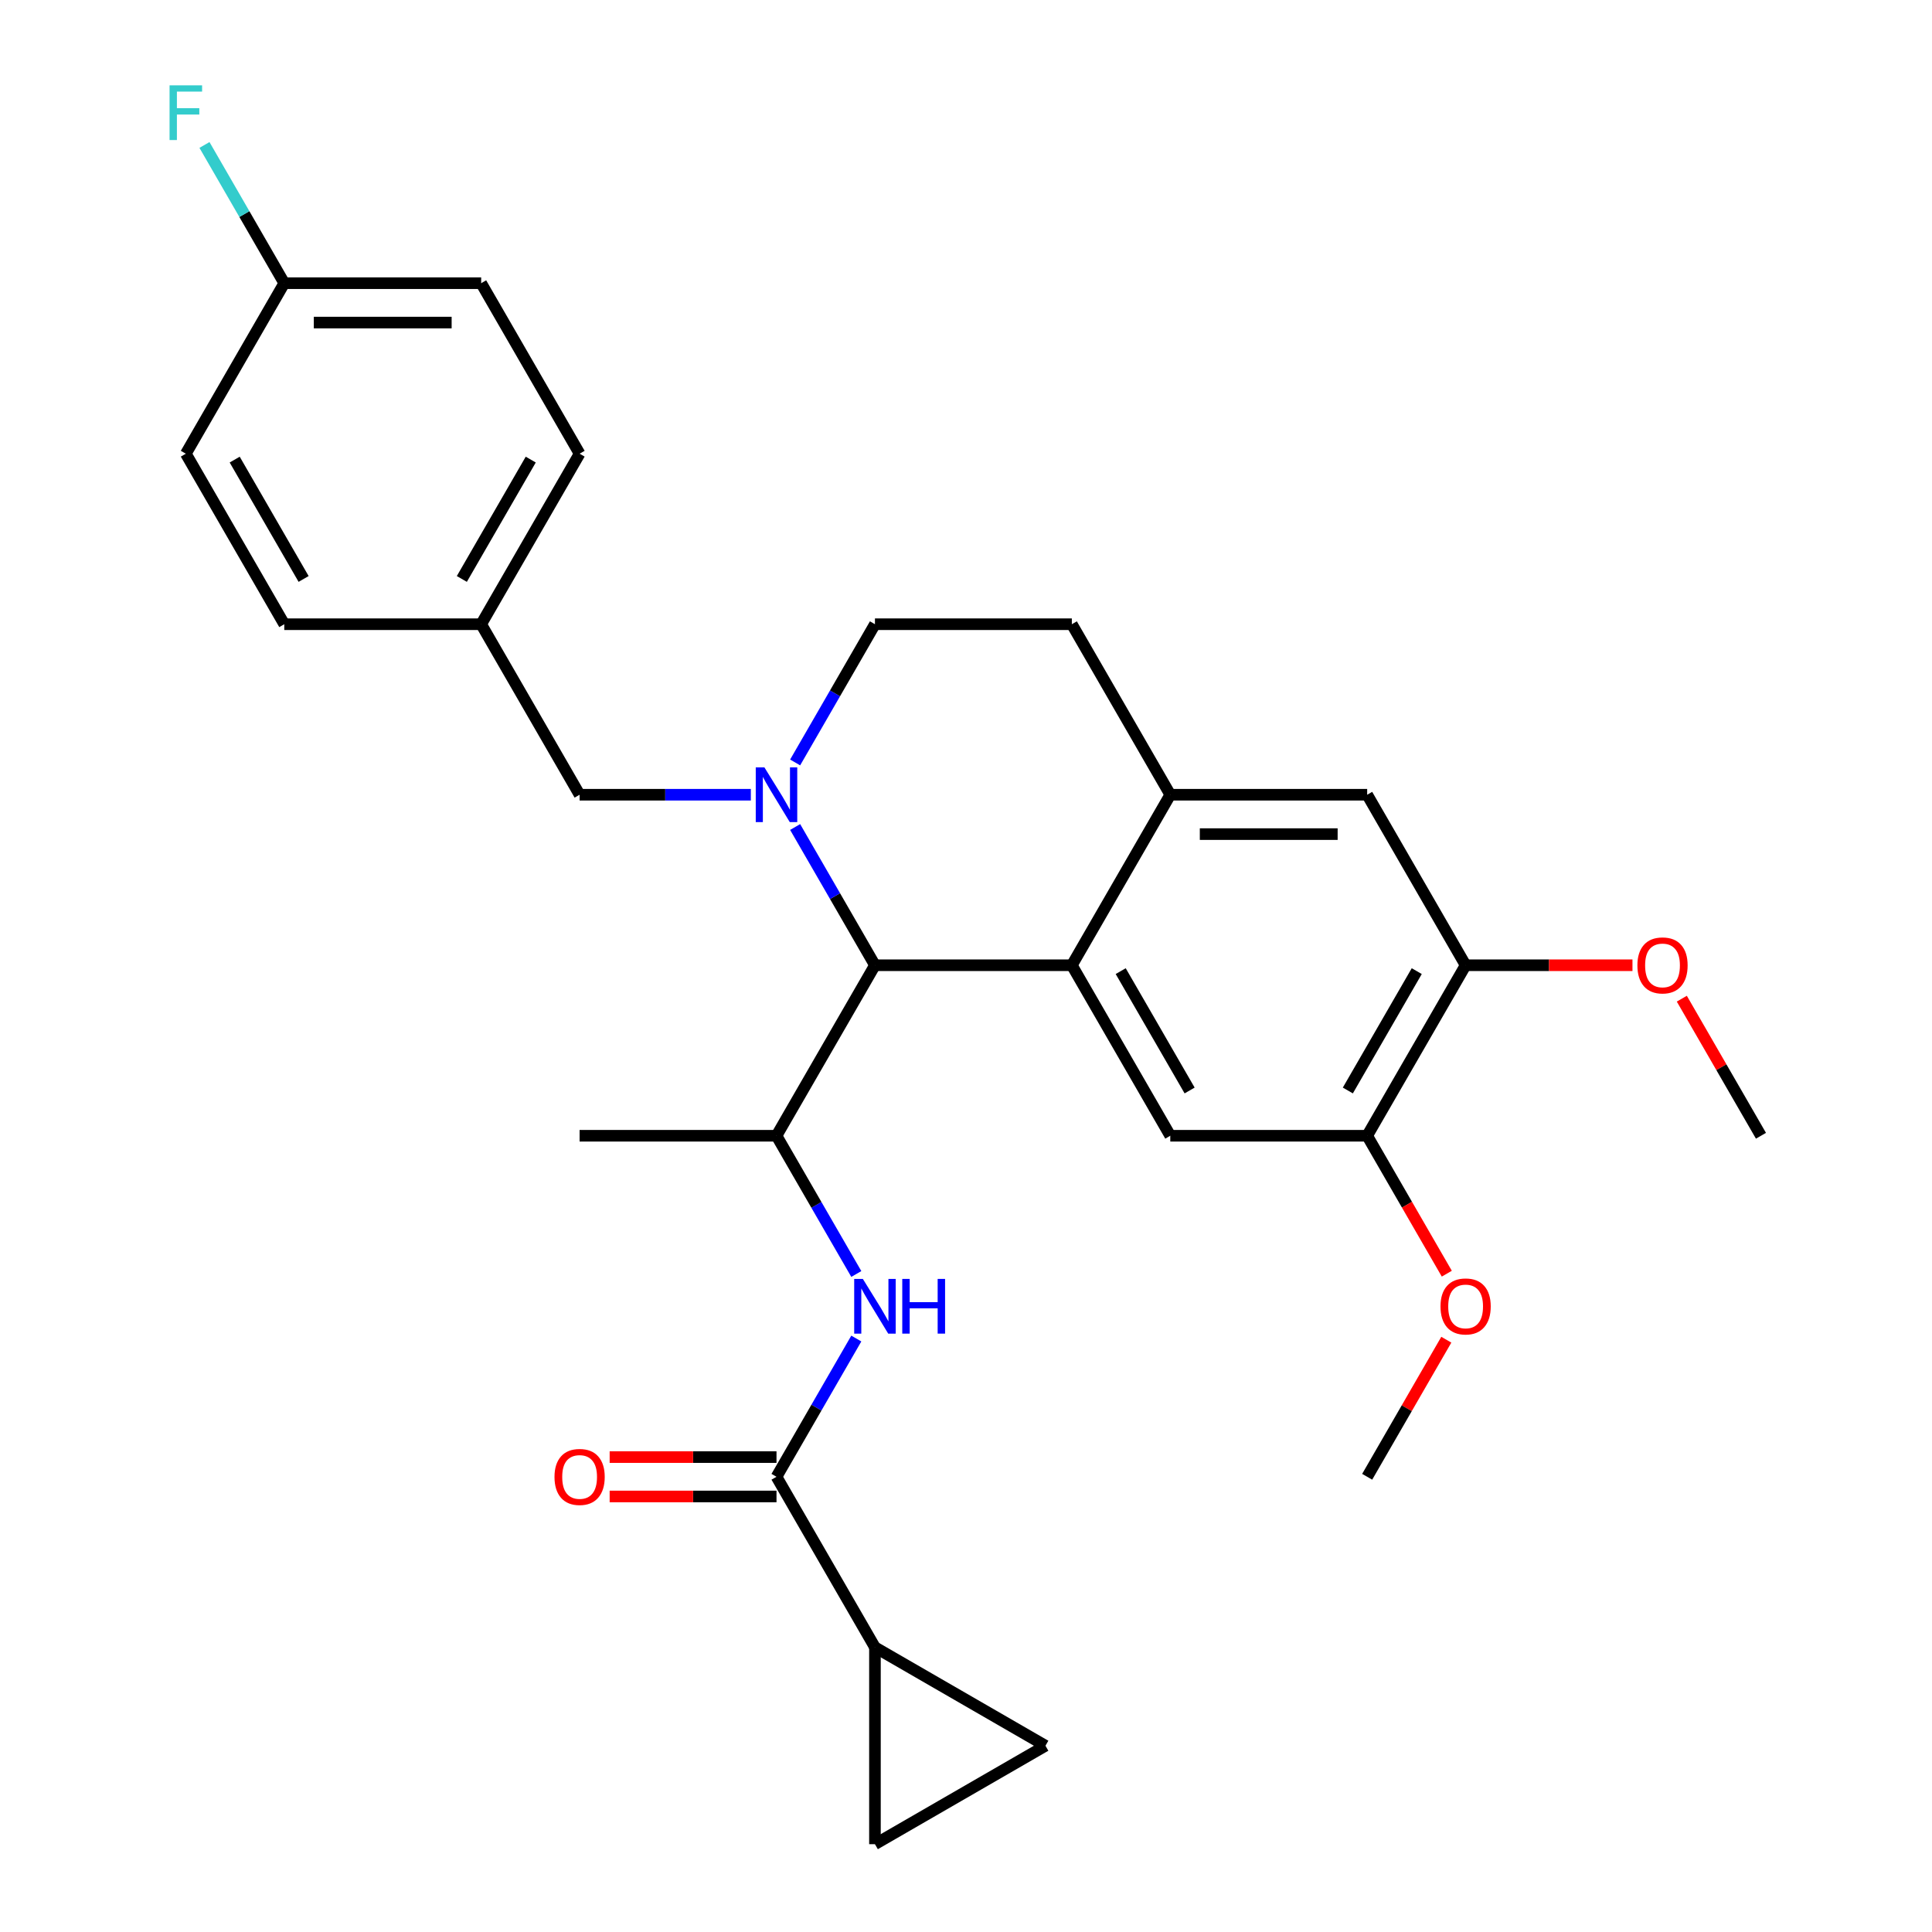 <?xml version='1.0' encoding='iso-8859-1'?>
<svg version='1.1' baseProfile='full'
              xmlns='http://www.w3.org/2000/svg'
                      xmlns:rdkit='http://www.rdkit.org/xml'
                      xmlns:xlink='http://www.w3.org/1999/xlink'
                  xml:space='preserve'
width='1000px' height='1000px' viewBox='0 0 1000 1000'>
<!-- END OF HEADER -->
<rect style='opacity:1.0;fill:#FFFFFF;stroke:none' width='1000' height='1000' x='0' y='0'> </rect>
<path class='bond-0' d='M 452.871,852.635 L 541.128,903.59' style='fill:none;fill-rule:evenodd;stroke:#000000;stroke-width:6px;stroke-linecap:butt;stroke-linejoin:miter;stroke-opacity:1' />
<path class='bond-1' d='M 452.871,852.635 L 452.871,954.545' style='fill:none;fill-rule:evenodd;stroke:#000000;stroke-width:6px;stroke-linecap:butt;stroke-linejoin:miter;stroke-opacity:1' />
<path class='bond-2' d='M 452.871,852.635 L 401.916,764.379' style='fill:none;fill-rule:evenodd;stroke:#000000;stroke-width:6px;stroke-linecap:butt;stroke-linejoin:miter;stroke-opacity:1' />
<path class='bond-3' d='M 443.225,692.83 L 422.571,728.604' style='fill:none;fill-rule:evenodd;stroke:#0000FF;stroke-width:6px;stroke-linecap:butt;stroke-linejoin:miter;stroke-opacity:1' />
<path class='bond-3' d='M 422.571,728.604 L 401.916,764.379' style='fill:none;fill-rule:evenodd;stroke:#000000;stroke-width:6px;stroke-linecap:butt;stroke-linejoin:miter;stroke-opacity:1' />
<path class='bond-4' d='M 443.225,659.414 L 422.571,623.64' style='fill:none;fill-rule:evenodd;stroke:#0000FF;stroke-width:6px;stroke-linecap:butt;stroke-linejoin:miter;stroke-opacity:1' />
<path class='bond-4' d='M 422.571,623.64 L 401.916,587.865' style='fill:none;fill-rule:evenodd;stroke:#000000;stroke-width:6px;stroke-linecap:butt;stroke-linejoin:miter;stroke-opacity:1' />
<path class='bond-5' d='M 401.916,754.188 L 358.735,754.188' style='fill:none;fill-rule:evenodd;stroke:#000000;stroke-width:6px;stroke-linecap:butt;stroke-linejoin:miter;stroke-opacity:1' />
<path class='bond-5' d='M 358.735,754.188 L 315.554,754.188' style='fill:none;fill-rule:evenodd;stroke:#FF0000;stroke-width:6px;stroke-linecap:butt;stroke-linejoin:miter;stroke-opacity:1' />
<path class='bond-5' d='M 401.916,774.57 L 358.735,774.57' style='fill:none;fill-rule:evenodd;stroke:#000000;stroke-width:6px;stroke-linecap:butt;stroke-linejoin:miter;stroke-opacity:1' />
<path class='bond-5' d='M 358.735,774.57 L 315.554,774.57' style='fill:none;fill-rule:evenodd;stroke:#FF0000;stroke-width:6px;stroke-linecap:butt;stroke-linejoin:miter;stroke-opacity:1' />
<path class='bond-6' d='M 541.128,903.59 L 452.871,954.545' style='fill:none;fill-rule:evenodd;stroke:#000000;stroke-width:6px;stroke-linecap:butt;stroke-linejoin:miter;stroke-opacity:1' />
<path class='bond-7' d='M 401.916,587.865 L 300.006,587.865' style='fill:none;fill-rule:evenodd;stroke:#000000;stroke-width:6px;stroke-linecap:butt;stroke-linejoin:miter;stroke-opacity:1' />
<path class='bond-8' d='M 401.916,587.865 L 452.871,499.608' style='fill:none;fill-rule:evenodd;stroke:#000000;stroke-width:6px;stroke-linecap:butt;stroke-linejoin:miter;stroke-opacity:1' />
<path class='bond-9' d='M 758.602,499.608 L 707.647,587.865' style='fill:none;fill-rule:evenodd;stroke:#000000;stroke-width:6px;stroke-linecap:butt;stroke-linejoin:miter;stroke-opacity:1' />
<path class='bond-9' d='M 733.307,502.656 L 697.639,564.436' style='fill:none;fill-rule:evenodd;stroke:#000000;stroke-width:6px;stroke-linecap:butt;stroke-linejoin:miter;stroke-opacity:1' />
<path class='bond-10' d='M 758.602,499.608 L 707.647,411.352' style='fill:none;fill-rule:evenodd;stroke:#000000;stroke-width:6px;stroke-linecap:butt;stroke-linejoin:miter;stroke-opacity:1' />
<path class='bond-11' d='M 758.602,499.608 L 801.783,499.608' style='fill:none;fill-rule:evenodd;stroke:#000000;stroke-width:6px;stroke-linecap:butt;stroke-linejoin:miter;stroke-opacity:1' />
<path class='bond-11' d='M 801.783,499.608 L 844.964,499.608' style='fill:none;fill-rule:evenodd;stroke:#FF0000;stroke-width:6px;stroke-linecap:butt;stroke-linejoin:miter;stroke-opacity:1' />
<path class='bond-12' d='M 707.647,587.865 L 605.737,587.865' style='fill:none;fill-rule:evenodd;stroke:#000000;stroke-width:6px;stroke-linecap:butt;stroke-linejoin:miter;stroke-opacity:1' />
<path class='bond-13' d='M 707.647,587.865 L 728.255,623.56' style='fill:none;fill-rule:evenodd;stroke:#000000;stroke-width:6px;stroke-linecap:butt;stroke-linejoin:miter;stroke-opacity:1' />
<path class='bond-13' d='M 728.255,623.56 L 748.863,659.254' style='fill:none;fill-rule:evenodd;stroke:#FF0000;stroke-width:6px;stroke-linecap:butt;stroke-linejoin:miter;stroke-opacity:1' />
<path class='bond-14' d='M 707.647,411.352 L 605.737,411.352' style='fill:none;fill-rule:evenodd;stroke:#000000;stroke-width:6px;stroke-linecap:butt;stroke-linejoin:miter;stroke-opacity:1' />
<path class='bond-14' d='M 692.36,431.734 L 621.023,431.734' style='fill:none;fill-rule:evenodd;stroke:#000000;stroke-width:6px;stroke-linecap:butt;stroke-linejoin:miter;stroke-opacity:1' />
<path class='bond-15' d='M 605.737,587.865 L 554.782,499.608' style='fill:none;fill-rule:evenodd;stroke:#000000;stroke-width:6px;stroke-linecap:butt;stroke-linejoin:miter;stroke-opacity:1' />
<path class='bond-15' d='M 615.745,564.436 L 580.076,502.656' style='fill:none;fill-rule:evenodd;stroke:#000000;stroke-width:6px;stroke-linecap:butt;stroke-linejoin:miter;stroke-opacity:1' />
<path class='bond-16' d='M 605.737,411.352 L 554.782,499.608' style='fill:none;fill-rule:evenodd;stroke:#000000;stroke-width:6px;stroke-linecap:butt;stroke-linejoin:miter;stroke-opacity:1' />
<path class='bond-17' d='M 605.737,411.352 L 554.782,323.095' style='fill:none;fill-rule:evenodd;stroke:#000000;stroke-width:6px;stroke-linecap:butt;stroke-linejoin:miter;stroke-opacity:1' />
<path class='bond-18' d='M 554.782,499.608 L 452.871,499.608' style='fill:none;fill-rule:evenodd;stroke:#000000;stroke-width:6px;stroke-linecap:butt;stroke-linejoin:miter;stroke-opacity:1' />
<path class='bond-19' d='M 870.505,516.916 L 890.986,552.391' style='fill:none;fill-rule:evenodd;stroke:#FF0000;stroke-width:6px;stroke-linecap:butt;stroke-linejoin:miter;stroke-opacity:1' />
<path class='bond-19' d='M 890.986,552.391 L 911.467,587.865' style='fill:none;fill-rule:evenodd;stroke:#000000;stroke-width:6px;stroke-linecap:butt;stroke-linejoin:miter;stroke-opacity:1' />
<path class='bond-20' d='M 748.609,693.43 L 728.128,728.904' style='fill:none;fill-rule:evenodd;stroke:#FF0000;stroke-width:6px;stroke-linecap:butt;stroke-linejoin:miter;stroke-opacity:1' />
<path class='bond-20' d='M 728.128,728.904 L 707.647,764.379' style='fill:none;fill-rule:evenodd;stroke:#000000;stroke-width:6px;stroke-linecap:butt;stroke-linejoin:miter;stroke-opacity:1' />
<path class='bond-21' d='M 452.871,499.608 L 432.217,463.834' style='fill:none;fill-rule:evenodd;stroke:#000000;stroke-width:6px;stroke-linecap:butt;stroke-linejoin:miter;stroke-opacity:1' />
<path class='bond-21' d='M 432.217,463.834 L 411.563,428.059' style='fill:none;fill-rule:evenodd;stroke:#0000FF;stroke-width:6px;stroke-linecap:butt;stroke-linejoin:miter;stroke-opacity:1' />
<path class='bond-22' d='M 411.563,394.644 L 432.217,358.869' style='fill:none;fill-rule:evenodd;stroke:#0000FF;stroke-width:6px;stroke-linecap:butt;stroke-linejoin:miter;stroke-opacity:1' />
<path class='bond-22' d='M 432.217,358.869 L 452.871,323.095' style='fill:none;fill-rule:evenodd;stroke:#000000;stroke-width:6px;stroke-linecap:butt;stroke-linejoin:miter;stroke-opacity:1' />
<path class='bond-23' d='M 388.629,411.352 L 344.317,411.352' style='fill:none;fill-rule:evenodd;stroke:#0000FF;stroke-width:6px;stroke-linecap:butt;stroke-linejoin:miter;stroke-opacity:1' />
<path class='bond-23' d='M 344.317,411.352 L 300.006,411.352' style='fill:none;fill-rule:evenodd;stroke:#000000;stroke-width:6px;stroke-linecap:butt;stroke-linejoin:miter;stroke-opacity:1' />
<path class='bond-24' d='M 452.871,323.095 L 554.782,323.095' style='fill:none;fill-rule:evenodd;stroke:#000000;stroke-width:6px;stroke-linecap:butt;stroke-linejoin:miter;stroke-opacity:1' />
<path class='bond-25' d='M 147.141,146.581 L 126.487,110.807' style='fill:none;fill-rule:evenodd;stroke:#000000;stroke-width:6px;stroke-linecap:butt;stroke-linejoin:miter;stroke-opacity:1' />
<path class='bond-25' d='M 126.487,110.807 L 105.832,75.032' style='fill:none;fill-rule:evenodd;stroke:#33CCCC;stroke-width:6px;stroke-linecap:butt;stroke-linejoin:miter;stroke-opacity:1' />
<path class='bond-26' d='M 147.141,146.581 L 249.051,146.581' style='fill:none;fill-rule:evenodd;stroke:#000000;stroke-width:6px;stroke-linecap:butt;stroke-linejoin:miter;stroke-opacity:1' />
<path class='bond-26' d='M 162.428,166.963 L 233.765,166.963' style='fill:none;fill-rule:evenodd;stroke:#000000;stroke-width:6px;stroke-linecap:butt;stroke-linejoin:miter;stroke-opacity:1' />
<path class='bond-27' d='M 147.141,146.581 L 96.186,234.838' style='fill:none;fill-rule:evenodd;stroke:#000000;stroke-width:6px;stroke-linecap:butt;stroke-linejoin:miter;stroke-opacity:1' />
<path class='bond-28' d='M 300.006,411.352 L 249.051,323.095' style='fill:none;fill-rule:evenodd;stroke:#000000;stroke-width:6px;stroke-linecap:butt;stroke-linejoin:miter;stroke-opacity:1' />
<path class='bond-29' d='M 249.051,323.095 L 147.141,323.095' style='fill:none;fill-rule:evenodd;stroke:#000000;stroke-width:6px;stroke-linecap:butt;stroke-linejoin:miter;stroke-opacity:1' />
<path class='bond-30' d='M 249.051,323.095 L 300.006,234.838' style='fill:none;fill-rule:evenodd;stroke:#000000;stroke-width:6px;stroke-linecap:butt;stroke-linejoin:miter;stroke-opacity:1' />
<path class='bond-30' d='M 239.043,299.665 L 274.712,237.886' style='fill:none;fill-rule:evenodd;stroke:#000000;stroke-width:6px;stroke-linecap:butt;stroke-linejoin:miter;stroke-opacity:1' />
<path class='bond-31' d='M 249.051,146.581 L 300.006,234.838' style='fill:none;fill-rule:evenodd;stroke:#000000;stroke-width:6px;stroke-linecap:butt;stroke-linejoin:miter;stroke-opacity:1' />
<path class='bond-32' d='M 96.186,234.838 L 147.141,323.095' style='fill:none;fill-rule:evenodd;stroke:#000000;stroke-width:6px;stroke-linecap:butt;stroke-linejoin:miter;stroke-opacity:1' />
<path class='bond-32' d='M 121.481,237.886 L 157.149,299.665' style='fill:none;fill-rule:evenodd;stroke:#000000;stroke-width:6px;stroke-linecap:butt;stroke-linejoin:miter;stroke-opacity:1' />
<path  class='atom-1' d='M 446.611 661.962
L 455.891 676.962
Q 456.811 678.442, 458.291 681.122
Q 459.771 683.802, 459.851 683.962
L 459.851 661.962
L 463.611 661.962
L 463.611 690.282
L 459.731 690.282
L 449.771 673.882
Q 448.611 671.962, 447.371 669.762
Q 446.171 667.562, 445.811 666.882
L 445.811 690.282
L 442.131 690.282
L 442.131 661.962
L 446.611 661.962
' fill='#0000FF'/>
<path  class='atom-1' d='M 467.011 661.962
L 470.851 661.962
L 470.851 674.002
L 485.331 674.002
L 485.331 661.962
L 489.171 661.962
L 489.171 690.282
L 485.331 690.282
L 485.331 677.202
L 470.851 677.202
L 470.851 690.282
L 467.011 690.282
L 467.011 661.962
' fill='#0000FF'/>
<path  class='atom-3' d='M 287.006 764.459
Q 287.006 757.659, 290.366 753.859
Q 293.726 750.059, 300.006 750.059
Q 306.286 750.059, 309.646 753.859
Q 313.006 757.659, 313.006 764.459
Q 313.006 771.339, 309.606 775.259
Q 306.206 779.139, 300.006 779.139
Q 293.766 779.139, 290.366 775.259
Q 287.006 771.379, 287.006 764.459
M 300.006 775.939
Q 304.326 775.939, 306.646 773.059
Q 309.006 770.139, 309.006 764.459
Q 309.006 758.899, 306.646 756.099
Q 304.326 753.259, 300.006 753.259
Q 295.686 753.259, 293.326 756.059
Q 291.006 758.859, 291.006 764.459
Q 291.006 770.179, 293.326 773.059
Q 295.686 775.939, 300.006 775.939
' fill='#FF0000'/>
<path  class='atom-12' d='M 847.512 499.688
Q 847.512 492.888, 850.872 489.088
Q 854.232 485.288, 860.512 485.288
Q 866.792 485.288, 870.152 489.088
Q 873.512 492.888, 873.512 499.688
Q 873.512 506.568, 870.112 510.488
Q 866.712 514.368, 860.512 514.368
Q 854.272 514.368, 850.872 510.488
Q 847.512 506.608, 847.512 499.688
M 860.512 511.168
Q 864.832 511.168, 867.152 508.288
Q 869.512 505.368, 869.512 499.688
Q 869.512 494.128, 867.152 491.328
Q 864.832 488.488, 860.512 488.488
Q 856.192 488.488, 853.832 491.288
Q 851.512 494.088, 851.512 499.688
Q 851.512 505.408, 853.832 508.288
Q 856.192 511.168, 860.512 511.168
' fill='#FF0000'/>
<path  class='atom-13' d='M 745.602 676.202
Q 745.602 669.402, 748.962 665.602
Q 752.322 661.802, 758.602 661.802
Q 764.882 661.802, 768.242 665.602
Q 771.602 669.402, 771.602 676.202
Q 771.602 683.082, 768.202 687.002
Q 764.802 690.882, 758.602 690.882
Q 752.362 690.882, 748.962 687.002
Q 745.602 683.122, 745.602 676.202
M 758.602 687.682
Q 762.922 687.682, 765.242 684.802
Q 767.602 681.882, 767.602 676.202
Q 767.602 670.642, 765.242 667.842
Q 762.922 665.002, 758.602 665.002
Q 754.282 665.002, 751.922 667.802
Q 749.602 670.602, 749.602 676.202
Q 749.602 681.922, 751.922 684.802
Q 754.282 687.682, 758.602 687.682
' fill='#FF0000'/>
<path  class='atom-17' d='M 395.656 397.192
L 404.936 412.192
Q 405.856 413.672, 407.336 416.352
Q 408.816 419.032, 408.896 419.192
L 408.896 397.192
L 412.656 397.192
L 412.656 425.512
L 408.776 425.512
L 398.816 409.112
Q 397.656 407.192, 396.416 404.992
Q 395.216 402.792, 394.856 402.112
L 394.856 425.512
L 391.176 425.512
L 391.176 397.192
L 395.656 397.192
' fill='#0000FF'/>
<path  class='atom-24' d='M 87.766 44.165
L 104.606 44.165
L 104.606 47.405
L 91.566 47.405
L 91.566 56.005
L 103.166 56.005
L 103.166 59.285
L 91.566 59.285
L 91.566 72.485
L 87.766 72.485
L 87.766 44.165
' fill='#33CCCC'/>
</svg>
